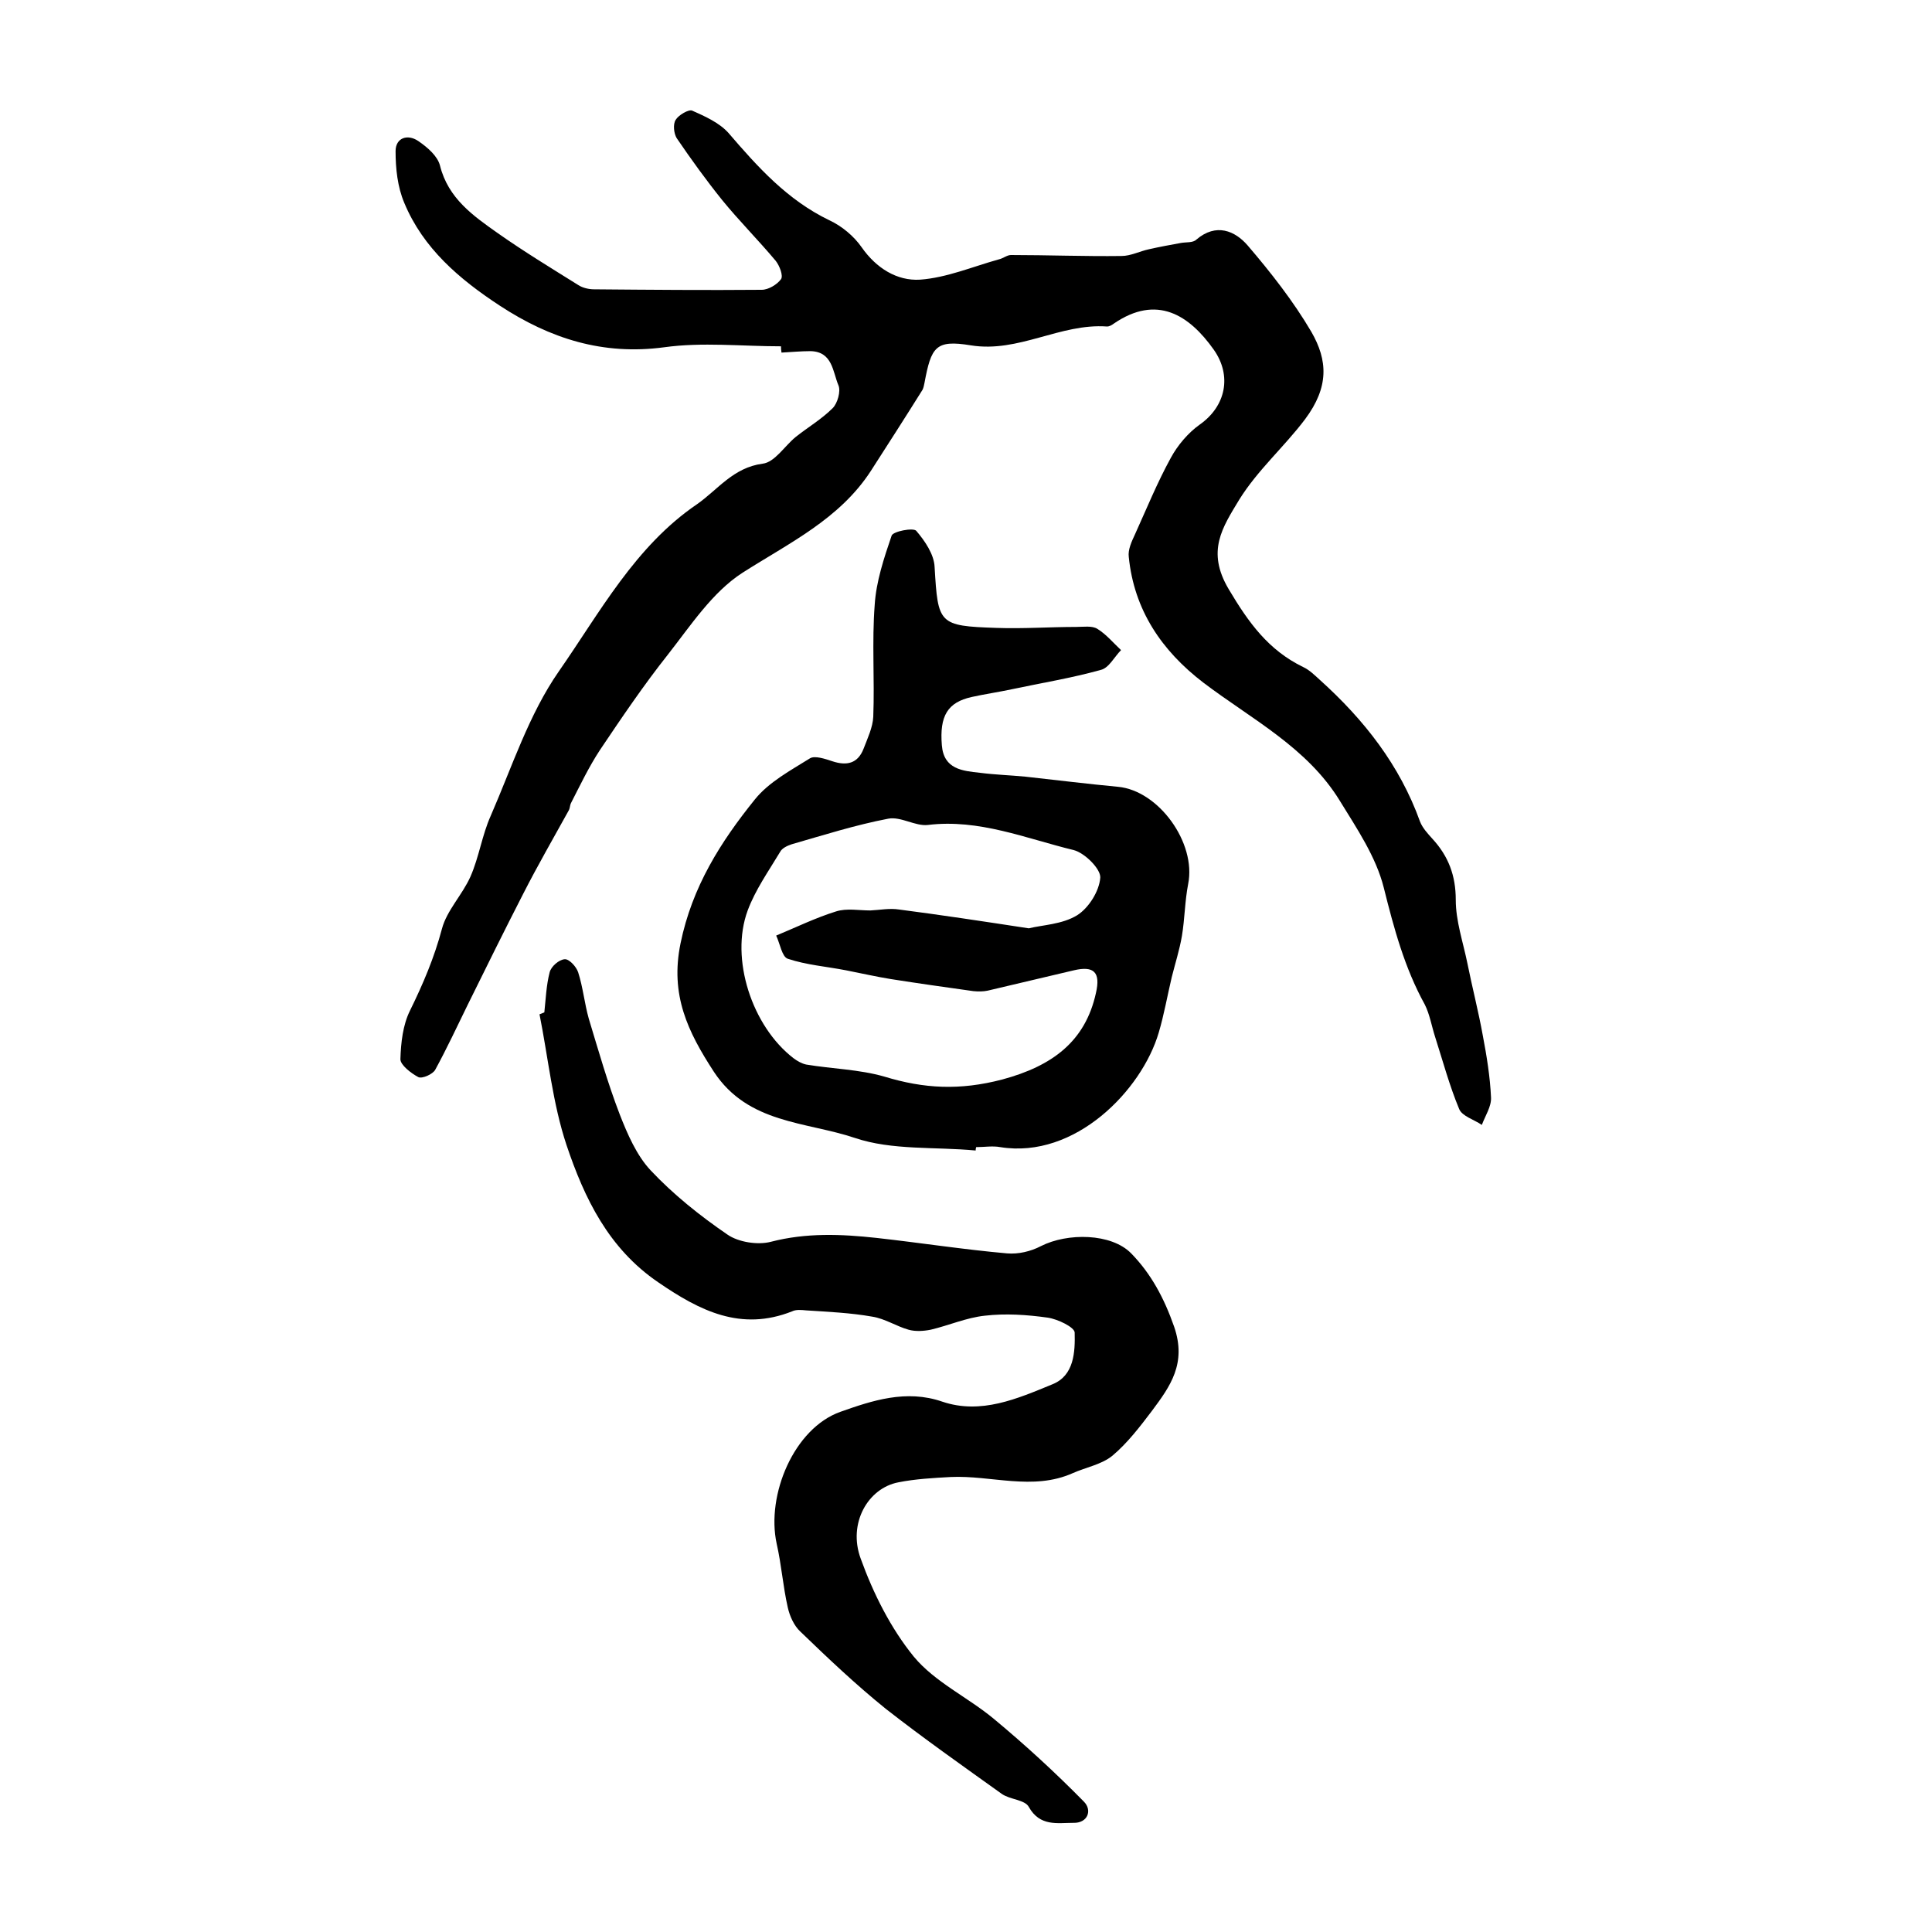 <?xml version="1.0" encoding="utf-8"?>
<!-- Generator: Adobe Illustrator 22.0.0, SVG Export Plug-In . SVG Version: 6.00 Build 0)  -->
<svg version="1.1" id="图层_1" xmlns="http://www.w3.org/2000/svg" xmlns:xlink="http://www.w3.org/1999/xlink" x="0px" y="0px"
	 viewBox="0 0 400 400" style="enable-background:new 0 0 400 400;" xml:space="preserve">
<style type="text/css">
	.st0{fill:#FFFFFF;}
</style>
<g>
	
	<path d="M161.7,71.7c-8.1,0-16.3-0.9-24.2,0.2c-12.7,1.7-23.6-1.8-34-8.6c-8.4-5.5-15.9-11.9-19.8-21.3c-1.4-3.3-1.8-7.1-1.8-10.7
		c0-2.8,2.5-3.6,4.7-2.1c1.9,1.3,4,3.1,4.5,5.1c1.7,6.8,6.9,10.4,12,14c5.4,3.8,11,7.2,16.6,10.7c0.9,0.6,2.2,0.9,3.3,0.9
		c11.6,0.1,23.2,0.2,34.7,0.1c1.4,0,3.2-1.1,4-2.2c0.5-0.7-0.3-2.8-1.1-3.8c-3.6-4.3-7.6-8.3-11.1-12.6c-3.3-4.1-6.4-8.4-9.4-12.8
		c-0.6-1-0.8-2.9-0.2-3.8c0.6-1,2.7-2.2,3.4-1.9c2.7,1.2,5.6,2.5,7.5,4.6c6.1,7.1,12.2,13.9,20.9,18.1c2.6,1.2,5.1,3.3,6.7,5.6
		c3,4.3,7.3,7,12.1,6.7c5.5-0.4,10.9-2.7,16.3-4.2c0.9-0.2,1.7-0.9,2.5-0.9c7.6,0,15.3,0.3,22.9,0.2c1.9,0,3.8-1,5.7-1.4
		c2.2-0.5,4.4-0.9,6.6-1.3c1.1-0.2,2.5,0,3.2-0.7c4.1-3.5,8-1.8,10.6,1.2c4.8,5.6,9.5,11.6,13.2,17.9c3.4,5.9,3.7,11.4-1.3,18.1
		c-4.3,5.7-9.8,10.5-13.6,16.6c-3.5,5.8-6.9,10.7-2.2,18.6c4.1,6.9,8.2,12.6,15.4,16.1c1.3,0.6,2.4,1.7,3.5,2.7
		c9.1,8.2,16.5,17.6,20.7,29.3c0.5,1.3,1.6,2.5,2.6,3.6c3.3,3.6,4.8,7.6,4.8,12.6c0,4.4,1.5,8.7,2.4,13.1c1,5,2.3,10,3.2,15
		c0.8,4.2,1.5,8.5,1.7,12.8c0.1,1.9-1.2,3.8-1.9,5.7c-1.6-1.1-4.1-1.8-4.7-3.3c-2-4.8-3.4-10-5-15c-0.7-2.2-1.1-4.6-2.1-6.6
		c-4.2-7.6-6.4-15.8-8.5-24.2c-1.6-6.4-5.6-12.3-9.1-18c-6.8-11.1-18.3-16.9-28.3-24.5c-8.6-6.6-14.3-15-15.4-26
		c-0.2-1.5,0.6-3.2,1.3-4.7c2.4-5.3,4.6-10.7,7.4-15.8c1.4-2.6,3.6-5.2,6-6.9c5.4-3.8,6.7-10.1,2.9-15.5
		c-5.1-7.2-11.8-11.5-20.7-5.4c-0.4,0.3-0.9,0.6-1.4,0.6c-9.7-0.7-18.3,5.5-28.2,3.9c-7.3-1.2-8.2,0.3-9.6,7.8
		c-0.1,0.5-0.2,1-0.4,1.4c-3.5,5.6-7.1,11.2-10.7,16.8c-6.5,10-16.9,14.9-26.6,21.1c-6.2,4-10.7,10.9-15.4,16.9
		c-5,6.3-9.6,13.1-14.1,19.8c-2.3,3.5-4.1,7.3-6,11c-0.2,0.4-0.2,1-0.4,1.4c-3.2,5.8-6.5,11.5-9.5,17.4c-3.9,7.6-7.7,15.3-11.5,23
		c-2.2,4.5-4.3,9-6.7,13.4c-0.5,0.9-2.7,1.9-3.5,1.5c-1.5-0.8-3.7-2.5-3.7-3.7c0.1-3.4,0.5-7.1,2-10.1c2.7-5.5,5-10.9,6.6-16.9
		c1-3.8,4.2-7,5.9-10.8c1.8-4.1,2.4-8.6,4.2-12.6c4.4-10.1,7.9-21,14.1-29.9c8.5-12.2,15.8-25.9,28.6-34.6c4.3-3,7.5-7.6,13.6-8.4
		c2.5-0.3,4.5-3.6,6.8-5.5c2.5-2,5.4-3.7,7.7-6c1-1,1.7-3.5,1.2-4.7c-1.2-2.8-1.2-7-5.8-7.1c-2,0-4,0.2-6,0.3
		C161.7,72.4,161.7,72,161.7,71.7z"/>
	<path d="M202,238.2c-8.4-0.8-17.3,0-25-2.6c-10.1-3.4-22.1-2.9-29.2-13.7c-5.4-8.3-9.1-15.9-6.9-26.6c2.4-11.7,8.3-21,15.4-29.8
		c2.9-3.6,7.4-6,11.4-8.5c1-0.6,3.1,0.1,4.6,0.6c3,1,5.3,0.5,6.5-2.6c0.8-2.1,1.9-4.4,2-6.6c0.3-7.7-0.3-15.5,0.3-23.2
		c0.3-4.8,1.9-9.6,3.5-14.3c0.3-0.9,4.5-1.7,5.1-1c1.8,2.1,3.7,4.9,3.8,7.5c0.7,11.8,0.8,12.2,12.8,12.6c5.5,0.2,11-0.2,16.5-0.2
		c1.5,0,3.3-0.3,4.4,0.4c1.8,1.1,3.3,2.9,4.9,4.4c-1.4,1.4-2.5,3.7-4.2,4.1c-6.1,1.7-12.3,2.7-18.4,4c-2.8,0.6-5.6,1-8.3,1.6
		c-5,1.1-6.7,3.9-6.2,10c0.4,5,4.3,5.3,7.9,5.7c3.1,0.4,6.3,0.5,9.4,0.8c6.4,0.7,12.8,1.5,19.2,2.1c8.4,0.8,16.2,11.6,14.5,20.1
		c-0.7,3.6-0.7,7.2-1.3,10.8c-0.5,2.9-1.4,5.7-2.1,8.5c-0.9,3.8-1.6,7.8-2.7,11.5c-3.5,11.9-17.3,26.2-32.8,23.7c-1.6-0.3-3.3,0-5,0
		C202,237.9,202,238,202,238.2z M213,192.2c2.8-0.7,6.9-0.8,10-2.7c2.4-1.5,4.6-5,4.8-7.8c0.1-1.8-3.2-5.1-5.5-5.7
		c-9.9-2.4-19.6-6.5-30.2-5.2c-2.6,0.3-5.6-1.8-8.2-1.3c-6.8,1.3-13.4,3.4-20,5.3c-0.9,0.3-2,0.8-2.4,1.6c-2.4,4-5.1,7.8-6.7,12.1
		c-3.7,10,0.9,24,9.5,30.6c0.8,0.6,1.7,1.1,2.6,1.3c5.4,0.9,11,1,16.2,2.5c8.2,2.5,15.6,2.9,24.4,0.6c10.4-2.8,17.2-7.9,19.4-17.9
		c1-4.3-0.4-5.7-4.6-4.7c-5.9,1.4-11.8,2.8-17.8,4.2c-0.9,0.2-2,0.2-3,0.1c-5.7-0.8-11.4-1.6-17.1-2.5c-3.1-0.5-6.1-1.2-9.2-1.8
		c-4.1-0.8-8.2-1.1-12.1-2.4c-1.2-0.4-1.6-3.1-2.4-4.8c4.1-1.7,8.2-3.7,12.4-5c2.2-0.7,4.7-0.2,7.1-0.2c2-0.1,4-0.5,5.9-0.2
		C194.6,189.4,203.2,190.7,213,192.2z"/>
	<path d="M112.7,209.6c0.3-2.8,0.4-5.6,1.1-8.3c0.3-1.2,1.9-2.6,3.1-2.7c0.9-0.1,2.4,1.5,2.8,2.7c1,3.1,1.3,6.4,2.2,9.6
		c2,6.6,3.9,13.3,6.4,19.8c1.6,4.1,3.5,8.5,6.4,11.6c4.7,5,10.2,9.4,15.9,13.3c2.3,1.6,6.3,2.2,9,1.5c7.3-1.9,14.6-1.6,21.9-0.8
		c9,1,18,2.4,27,3.2c2.3,0.2,4.9-0.4,7-1.5c5.5-2.8,14.6-2.7,18.7,1.5c4.1,4.2,6.8,9.2,8.9,15.2c2.6,7.6-0.8,12.3-4.6,17.4
		c-2.5,3.3-5.1,6.7-8.2,9.3c-2.2,1.8-5.5,2.4-8.2,3.6c-8.3,3.7-16.9,0.4-25.3,0.8c-3.6,0.2-7.3,0.4-10.8,1.1
		c-6.3,1.2-10.5,8.5-7.8,15.8c2.6,7.2,6.2,14.4,11,20.3c4.4,5.3,11.2,8.4,16.6,12.9c6.5,5.4,12.7,11.1,18.6,17.1
		c1.8,1.8,0.8,4.5-2.2,4.4c-3.3,0-6.9,0.8-9.2-3.3c-0.8-1.5-3.9-1.5-5.6-2.7c-8.1-5.8-16.2-11.5-24-17.6c-6.2-5-12-10.5-17.7-16
		c-1.3-1.2-2.2-3.2-2.6-5c-1-4.4-1.3-8.8-2.3-13.2c-2.2-10.1,3.6-23.9,13.2-27.3c6.5-2.3,13.6-4.7,21.1-2.1c8,2.7,15.5-0.6,22.8-3.6
		c4.5-1.8,4.7-6.7,4.6-10.7c0-1.1-3.5-2.8-5.6-3.1c-4.3-0.6-8.7-0.9-13-0.4c-3.8,0.4-7.4,2-11.2,2.9c-1.5,0.3-3.2,0.4-4.6,0
		c-2.5-0.7-4.9-2.3-7.5-2.7c-4.5-0.8-9.1-1-13.7-1.3c-1-0.1-2.1-0.2-2.9,0.2c-10.6,4.2-19.1-0.1-27.7-6c-10.3-7-15.3-17.4-19-28.4
		c-2.9-8.7-3.8-18.1-5.6-27.1C112.2,209.8,112.5,209.7,112.7,209.6z"/>
	
</g>
</svg>
